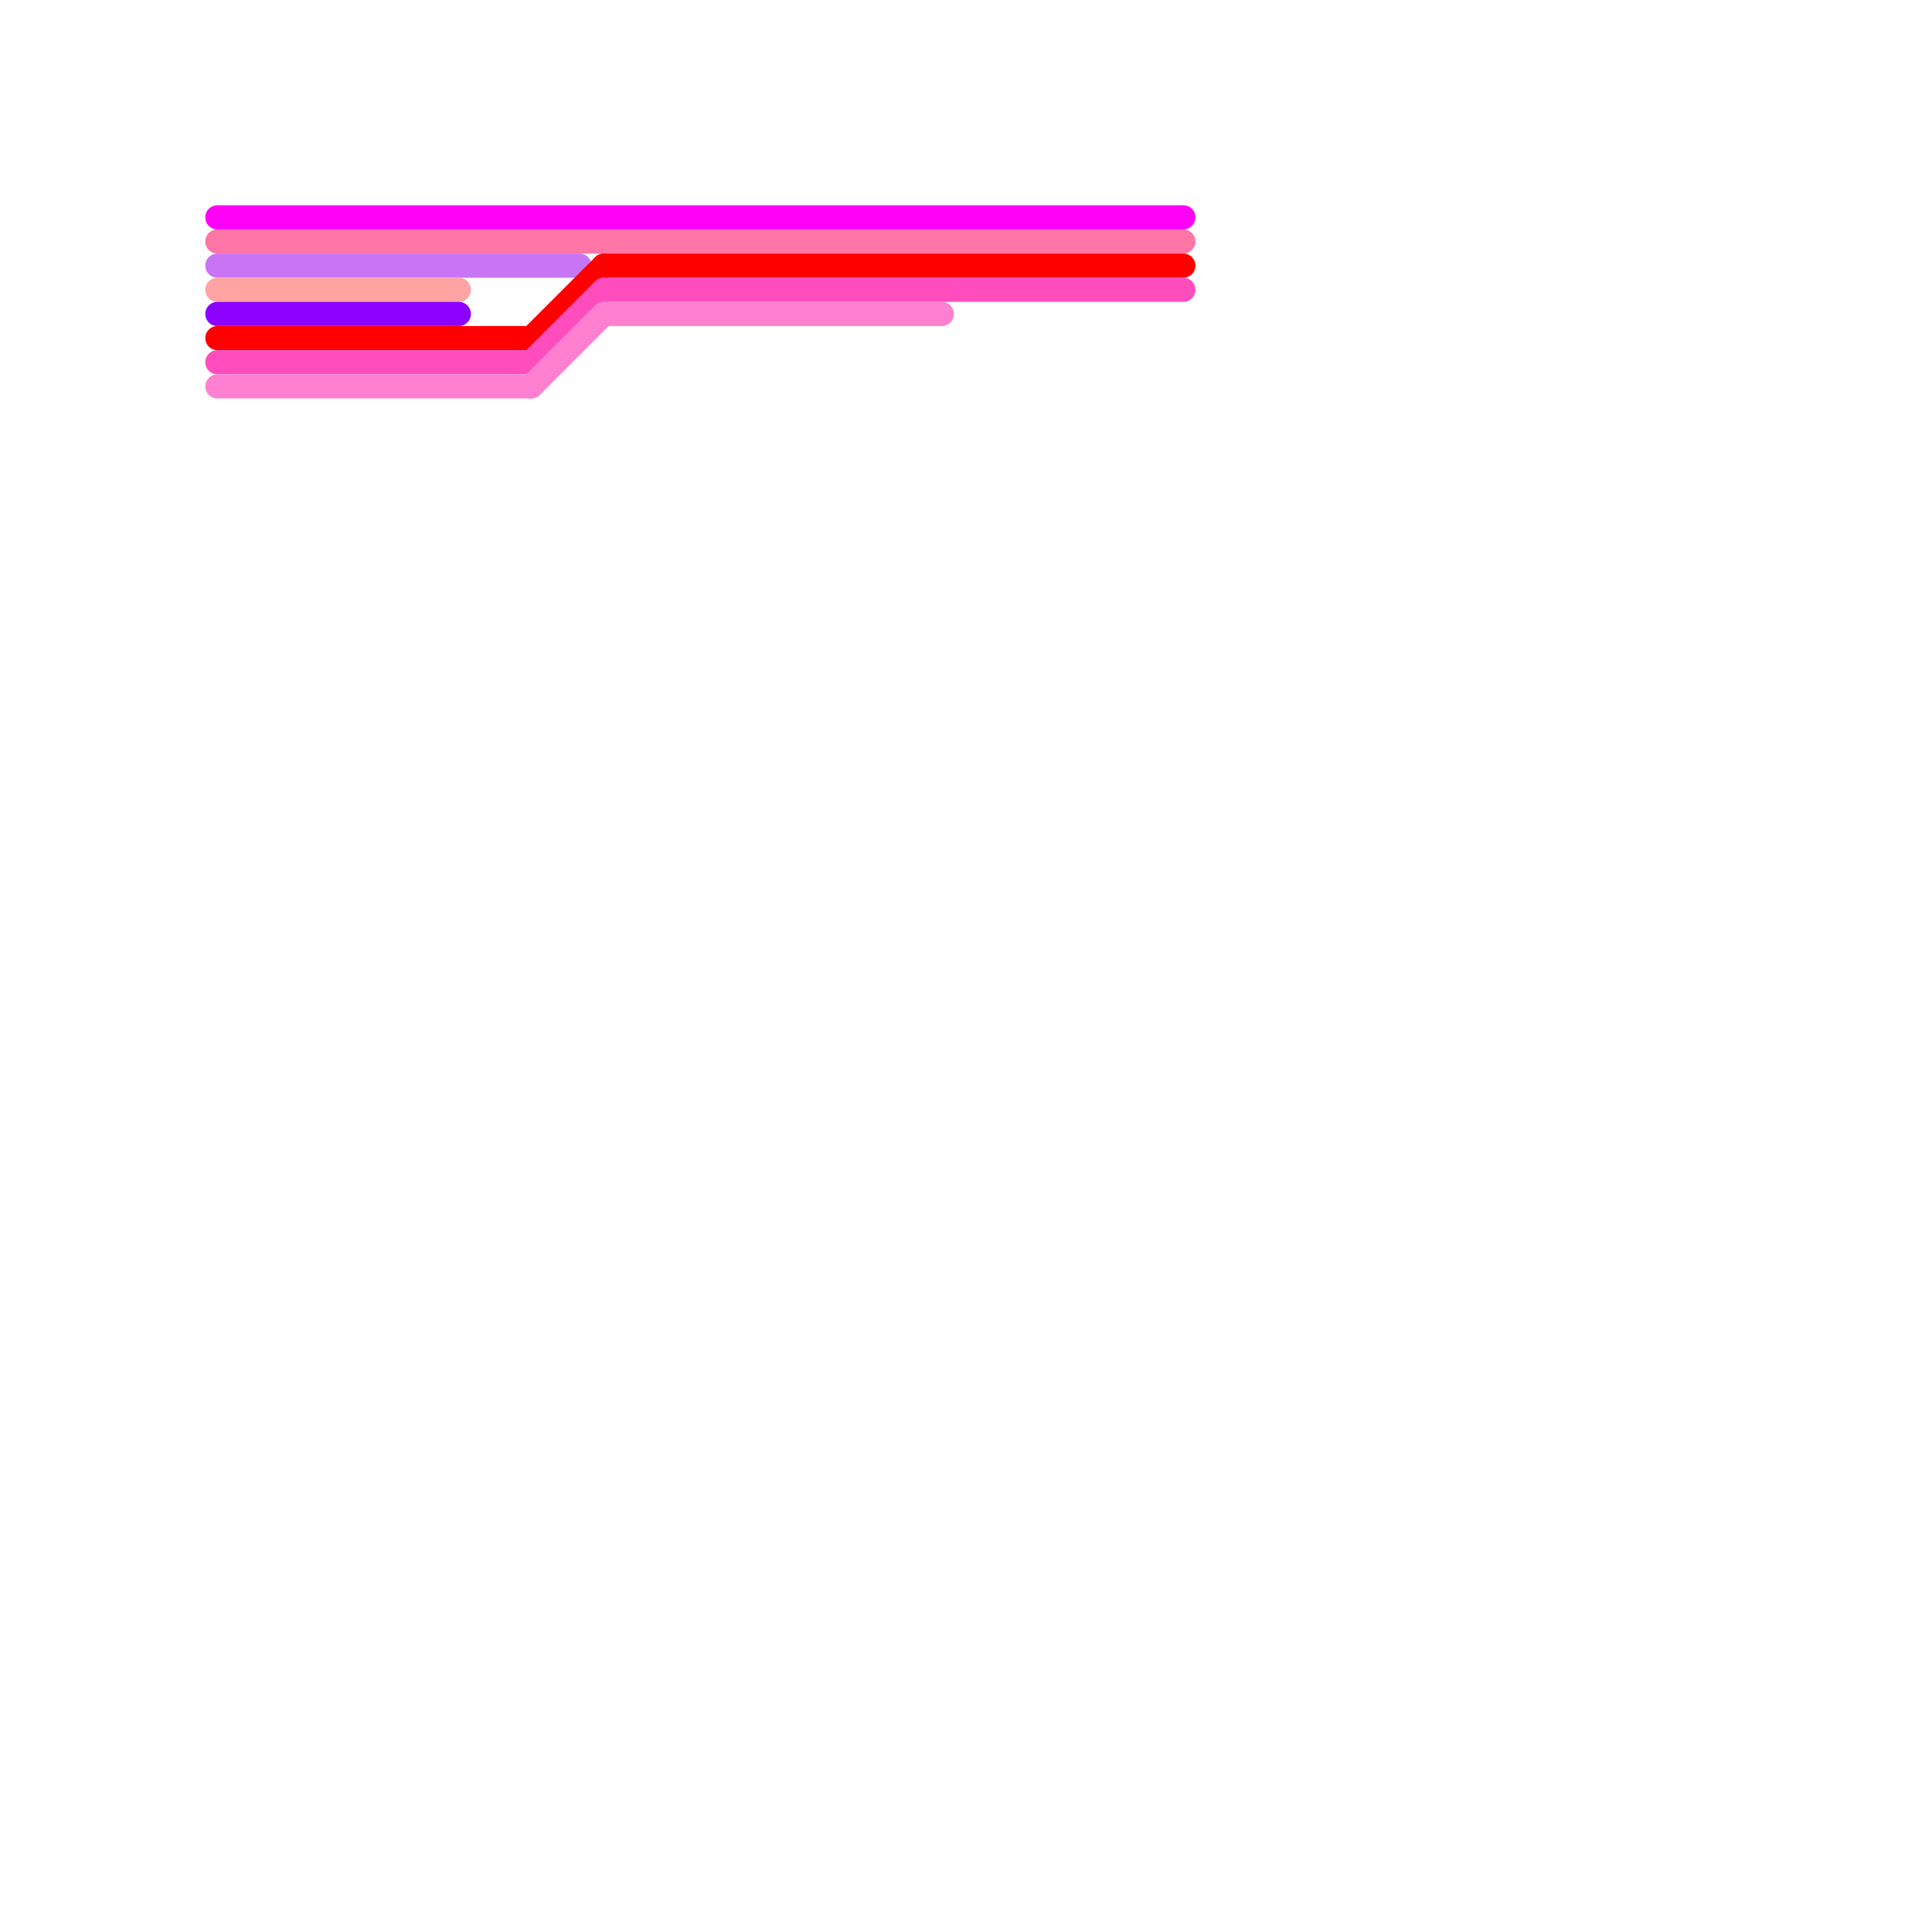 
<svg version="1.1" xmlns="http://www.w3.org/2000/svg" viewBox="0 0 80 80">
<style>text { font: 1px Helvetica; font-weight: 600; white-space: pre; dominant-baseline: central; } line { stroke-width: 1; fill: none; stroke-linecap: round; stroke-linejoin: round; } .c0 { stroke: #ff75a5 } .c1 { stroke: #c875f5 } .c2 { stroke: #ffa3a3 } .c3 { stroke: #8c00ff } .c4 { stroke: #ff0000 } .c5 { stroke: #ff4dbe } .c6 { stroke: #ff80d0 } .c7 { stroke: #ff00f7 }</style><defs><g id="wm-xf"><circle r="1.2" fill="#000"/><circle r="0.9" fill="#fff"/><circle r="0.6" fill="#000"/><circle r="0.3" fill="#fff"/></g><g id="wm"><circle r="0.6" fill="#000"/><circle r="0.3" fill="#fff"/></g></defs><line class="c0" x1="9" y1="10" x2="49" y2="10"/><line class="c1" x1="9" y1="11" x2="24" y2="11"/><line class="c2" x1="9" y1="12" x2="19" y2="12"/><line class="c3" x1="9" y1="13" x2="19" y2="13"/><line class="c4" x1="25" y1="11" x2="49" y2="11"/><line class="c4" x1="9" y1="14" x2="22" y2="14"/><line class="c4" x1="22" y1="14" x2="25" y2="11"/><line class="c5" x1="25" y1="12" x2="49" y2="12"/><line class="c5" x1="9" y1="15" x2="22" y2="15"/><line class="c5" x1="22" y1="15" x2="25" y2="12"/><line class="c6" x1="22" y1="16" x2="25" y2="13"/><line class="c6" x1="25" y1="13" x2="39" y2="13"/><line class="c6" x1="9" y1="16" x2="22" y2="16"/><line class="c7" x1="9" y1="9" x2="49" y2="9"/>
</svg>
